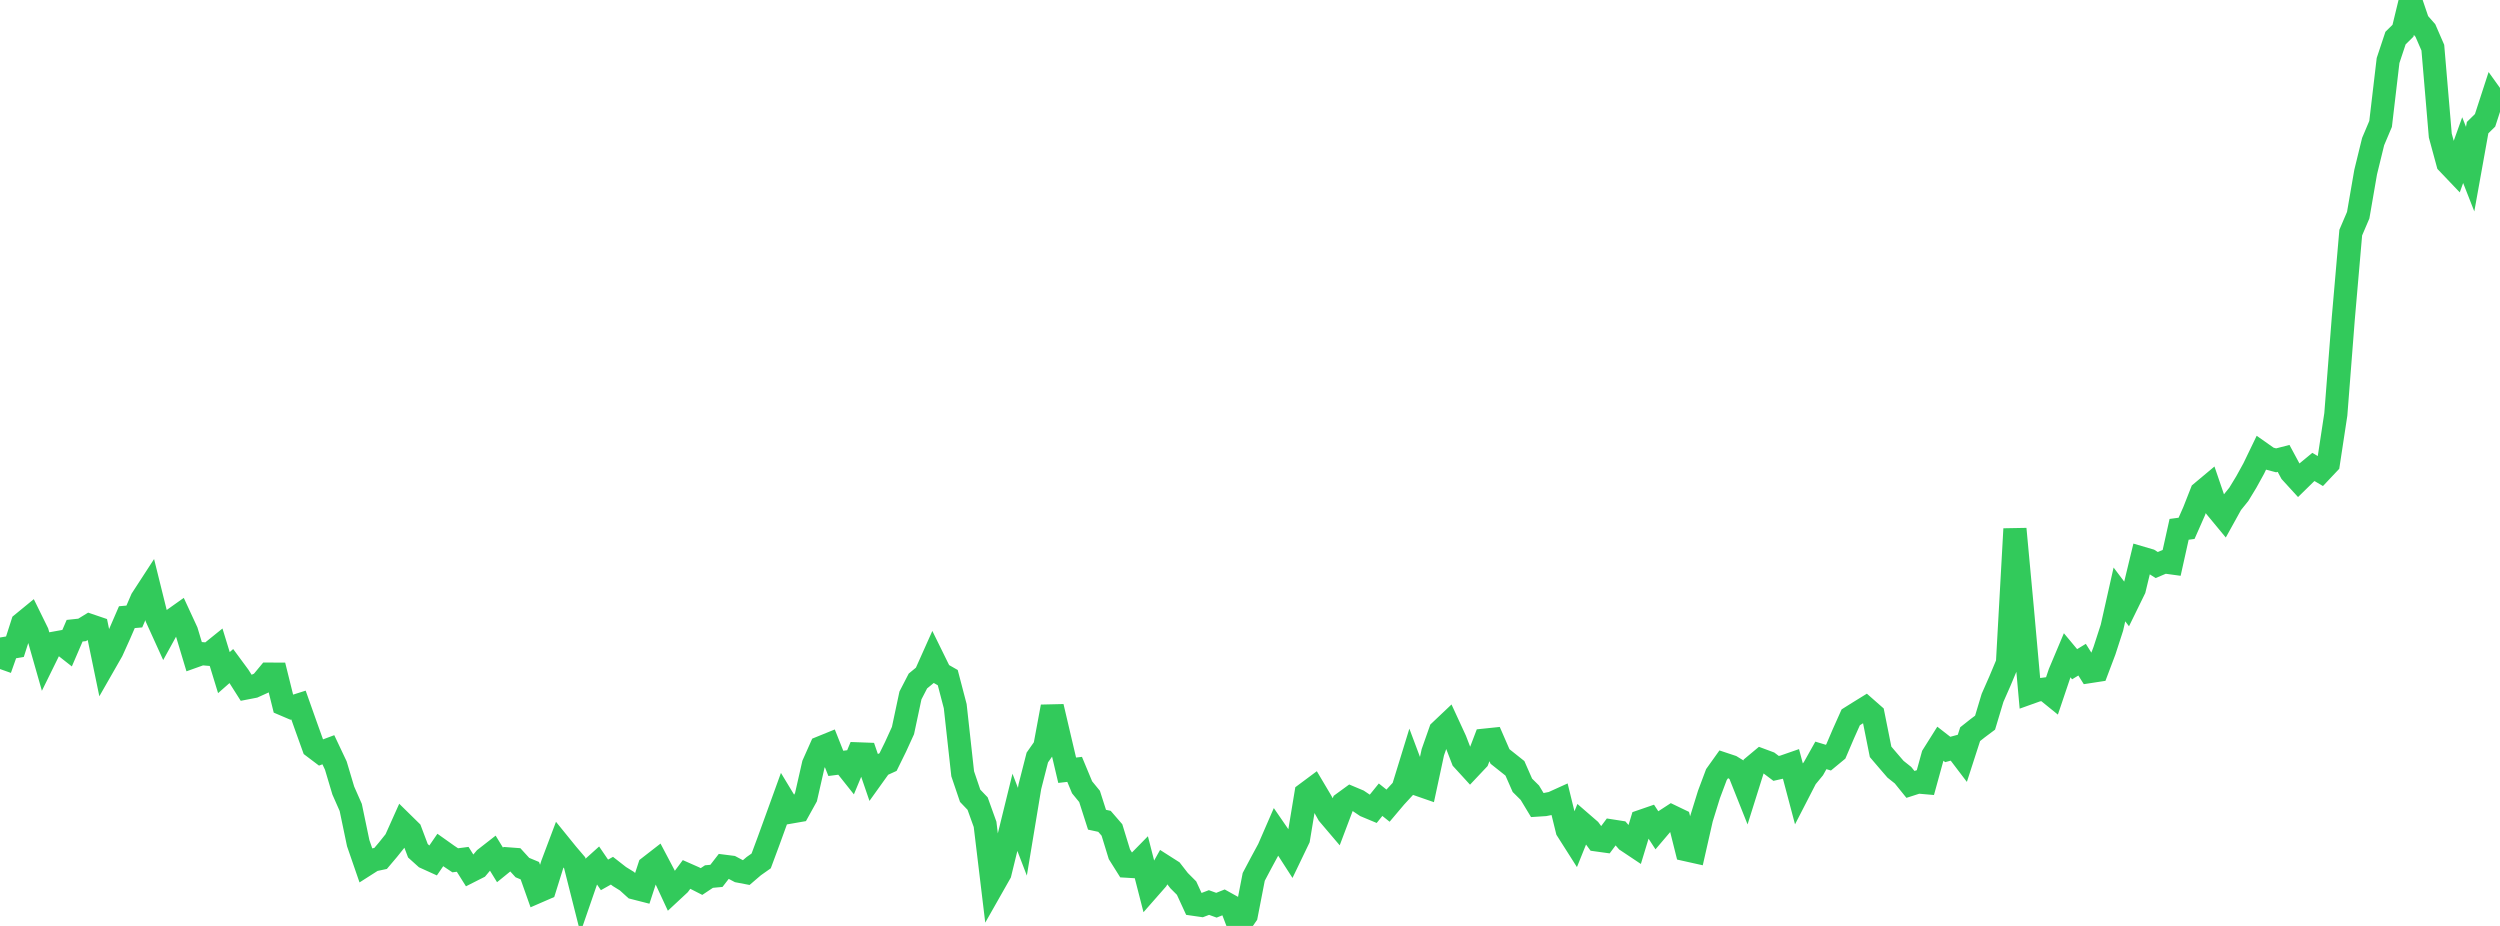 <?xml version="1.0" standalone="no"?>
<!DOCTYPE svg PUBLIC "-//W3C//DTD SVG 1.1//EN" "http://www.w3.org/Graphics/SVG/1.1/DTD/svg11.dtd">

<svg width="135" height="50" viewBox="0 0 135 50" preserveAspectRatio="none" 
  xmlns="http://www.w3.org/2000/svg"
  xmlns:xlink="http://www.w3.org/1999/xlink">


<polyline points="0.0, 36.128 0.403, 34.991 0.806, 34.923 1.209, 33.667 1.612, 33.337 2.015, 34.157 2.418, 35.57 2.821, 34.75 3.224, 34.677 3.627, 34.994 4.03, 34.058 4.433, 34.015 4.836, 33.768 5.239, 33.905 5.642, 35.855 6.045, 35.15 6.448, 34.257 6.851, 33.327 7.254, 33.291 7.657, 32.356 8.06, 31.736 8.463, 33.362 8.866, 34.249 9.269, 33.516 9.672, 33.23 10.075, 34.102 10.478, 35.441 10.881, 35.297 11.284, 35.331 11.687, 35.006 12.09, 36.321 12.493, 35.967 12.896, 36.514 13.299, 37.149 13.701, 37.071 14.104, 36.889 14.507, 36.403 14.91, 36.404 15.313, 38.029 15.716, 38.201 16.119, 38.073 16.522, 39.21 16.925, 40.332 17.328, 40.637 17.731, 40.486 18.134, 41.339 18.537, 42.688 18.94, 43.602 19.343, 45.53 19.746, 46.698 20.149, 46.441 20.552, 46.356 20.955, 45.88 21.358, 45.376 21.761, 44.477 22.164, 44.873 22.567, 45.941 22.97, 46.304 23.373, 46.487 23.776, 45.9 24.179, 46.186 24.582, 46.456 24.985, 46.404 25.388, 47.046 25.791, 46.842 26.194, 46.361 26.597, 46.047 27.0, 46.704 27.403, 46.377 27.806, 46.407 28.209, 46.849 28.612, 47.017 29.015, 48.154 29.418, 47.979 29.821, 46.687 30.224, 45.617 30.627, 46.114 31.03, 46.586 31.433, 48.183 31.836, 47.016 32.239, 46.653 32.642, 47.244 33.045, 47.018 33.448, 47.333 33.851, 47.582 34.254, 47.947 34.657, 48.05 35.06, 46.817 35.463, 46.504 35.866, 47.268 36.269, 48.136 36.672, 47.761 37.075, 47.219 37.478, 47.397 37.881, 47.602 38.284, 47.334 38.687, 47.297 39.09, 46.776 39.493, 46.827 39.896, 47.041 40.299, 47.118 40.701, 46.773 41.104, 46.489 41.507, 45.403 41.91, 44.294 42.313, 43.18 42.716, 43.846 43.119, 43.776 43.522, 43.048 43.925, 41.277 44.328, 40.371 44.731, 40.207 45.134, 41.222 45.537, 41.17 45.94, 41.677 46.343, 40.708 46.746, 40.723 47.149, 41.899 47.552, 41.336 47.955, 41.152 48.358, 40.333 48.761, 39.45 49.164, 37.555 49.567, 36.775 49.97, 36.443 50.373, 35.542 50.776, 36.362 51.179, 36.592 51.582, 38.133 51.985, 41.783 52.388, 42.972 52.791, 43.393 53.194, 44.515 53.597, 47.862 54.0, 47.151 54.403, 45.505 54.806, 43.865 55.209, 44.914 55.612, 42.485 56.015, 40.906 56.418, 40.33 56.821, 38.161 57.224, 39.881 57.627, 41.593 58.03, 41.546 58.433, 42.515 58.836, 43.007 59.239, 44.265 59.642, 44.352 60.045, 44.818 60.448, 46.131 60.851, 46.773 61.254, 46.797 61.657, 46.386 62.06, 47.957 62.463, 47.498 62.866, 46.779 63.269, 47.036 63.672, 47.554 64.075, 47.958 64.478, 48.832 64.881, 48.89 65.284, 48.736 65.687, 48.882 66.09, 48.721 66.493, 48.945 66.896, 50.0 67.299, 49.419 67.701, 47.352 68.104, 46.591 68.507, 45.846 68.91, 44.919 69.313, 45.505 69.716, 46.131 70.119, 45.292 70.522, 42.861 70.925, 42.561 71.328, 43.241 71.731, 43.961 72.134, 44.435 72.537, 43.369 72.94, 43.075 73.343, 43.244 73.746, 43.515 74.149, 43.683 74.552, 43.184 74.955, 43.506 75.358, 43.029 75.761, 42.592 76.164, 41.282 76.567, 42.355 76.97, 42.495 77.373, 40.621 77.776, 39.476 78.179, 39.094 78.582, 39.968 78.985, 41.013 79.388, 41.454 79.791, 41.027 80.194, 39.966 80.597, 39.924 81.0, 40.849 81.403, 41.169 81.806, 41.49 82.209, 42.407 82.612, 42.806 83.015, 43.474 83.418, 43.448 83.821, 43.368 84.224, 43.185 84.627, 44.827 85.03, 45.461 85.433, 44.46 85.836, 44.809 86.239, 45.357 86.642, 45.413 87.045, 44.873 87.448, 44.936 87.851, 45.398 88.254, 45.667 88.657, 44.342 89.06, 44.203 89.463, 44.821 89.866, 44.347 90.269, 44.085 90.672, 44.279 91.075, 45.89 91.478, 45.98 91.881, 44.203 92.284, 42.901 92.687, 41.827 93.09, 41.262 93.493, 41.396 93.896, 41.643 94.299, 42.655 94.701, 41.376 95.104, 41.04 95.507, 41.19 95.91, 41.493 96.313, 41.403 96.716, 41.263 97.119, 42.784 97.522, 42.001 97.925, 41.51 98.328, 40.791 98.731, 40.913 99.134, 40.58 99.537, 39.637 99.94, 38.735 100.343, 38.482 100.746, 38.233 101.149, 38.587 101.552, 40.6 101.955, 41.072 102.358, 41.539 102.761, 41.859 103.164, 42.358 103.567, 42.228 103.97, 42.263 104.373, 40.799 104.776, 40.158 105.179, 40.471 105.582, 40.362 105.985, 40.892 106.388, 39.645 106.791, 39.326 107.194, 39.024 107.597, 37.685 108.0, 36.769 108.403, 35.806 108.806, 28.562 109.209, 32.905 109.612, 37.407 110.015, 37.263 110.418, 37.21 110.821, 37.537 111.224, 36.342 111.627, 35.384 112.03, 35.868 112.433, 35.622 112.836, 36.265 113.239, 36.203 113.642, 35.137 114.045, 33.892 114.448, 32.099 114.851, 32.632 115.254, 31.809 115.657, 30.138 116.06, 30.256 116.463, 30.512 116.866, 30.341 117.269, 30.396 117.672, 28.584 118.075, 28.53 118.478, 27.617 118.881, 26.591 119.284, 26.254 119.687, 27.434 120.09, 27.921 120.493, 27.193 120.896, 26.694 121.299, 26.031 121.701, 25.302 122.104, 24.467 122.507, 24.751 122.91, 24.858 123.313, 24.754 123.716, 25.501 124.119, 25.942 124.522, 25.547 124.925, 25.215 125.328, 25.454 125.731, 25.027 126.134, 22.377 126.537, 17.203 126.94, 12.562 127.343, 11.62 127.746, 9.29 128.149, 7.645 128.552, 6.692 128.955, 3.269 129.358, 2.057 129.761, 1.66 130.164, 0.0 130.567, 1.188 130.97, 1.646 131.373, 2.574 131.776, 7.32 132.179, 8.803 132.582, 9.226 132.985, 8.107 133.388, 9.134 133.791, 6.893 134.194, 6.498 134.597, 5.259 135.0, 5.821" fill="none" stroke="#32ca5b" stroke-width="1.25"/>

</svg>
